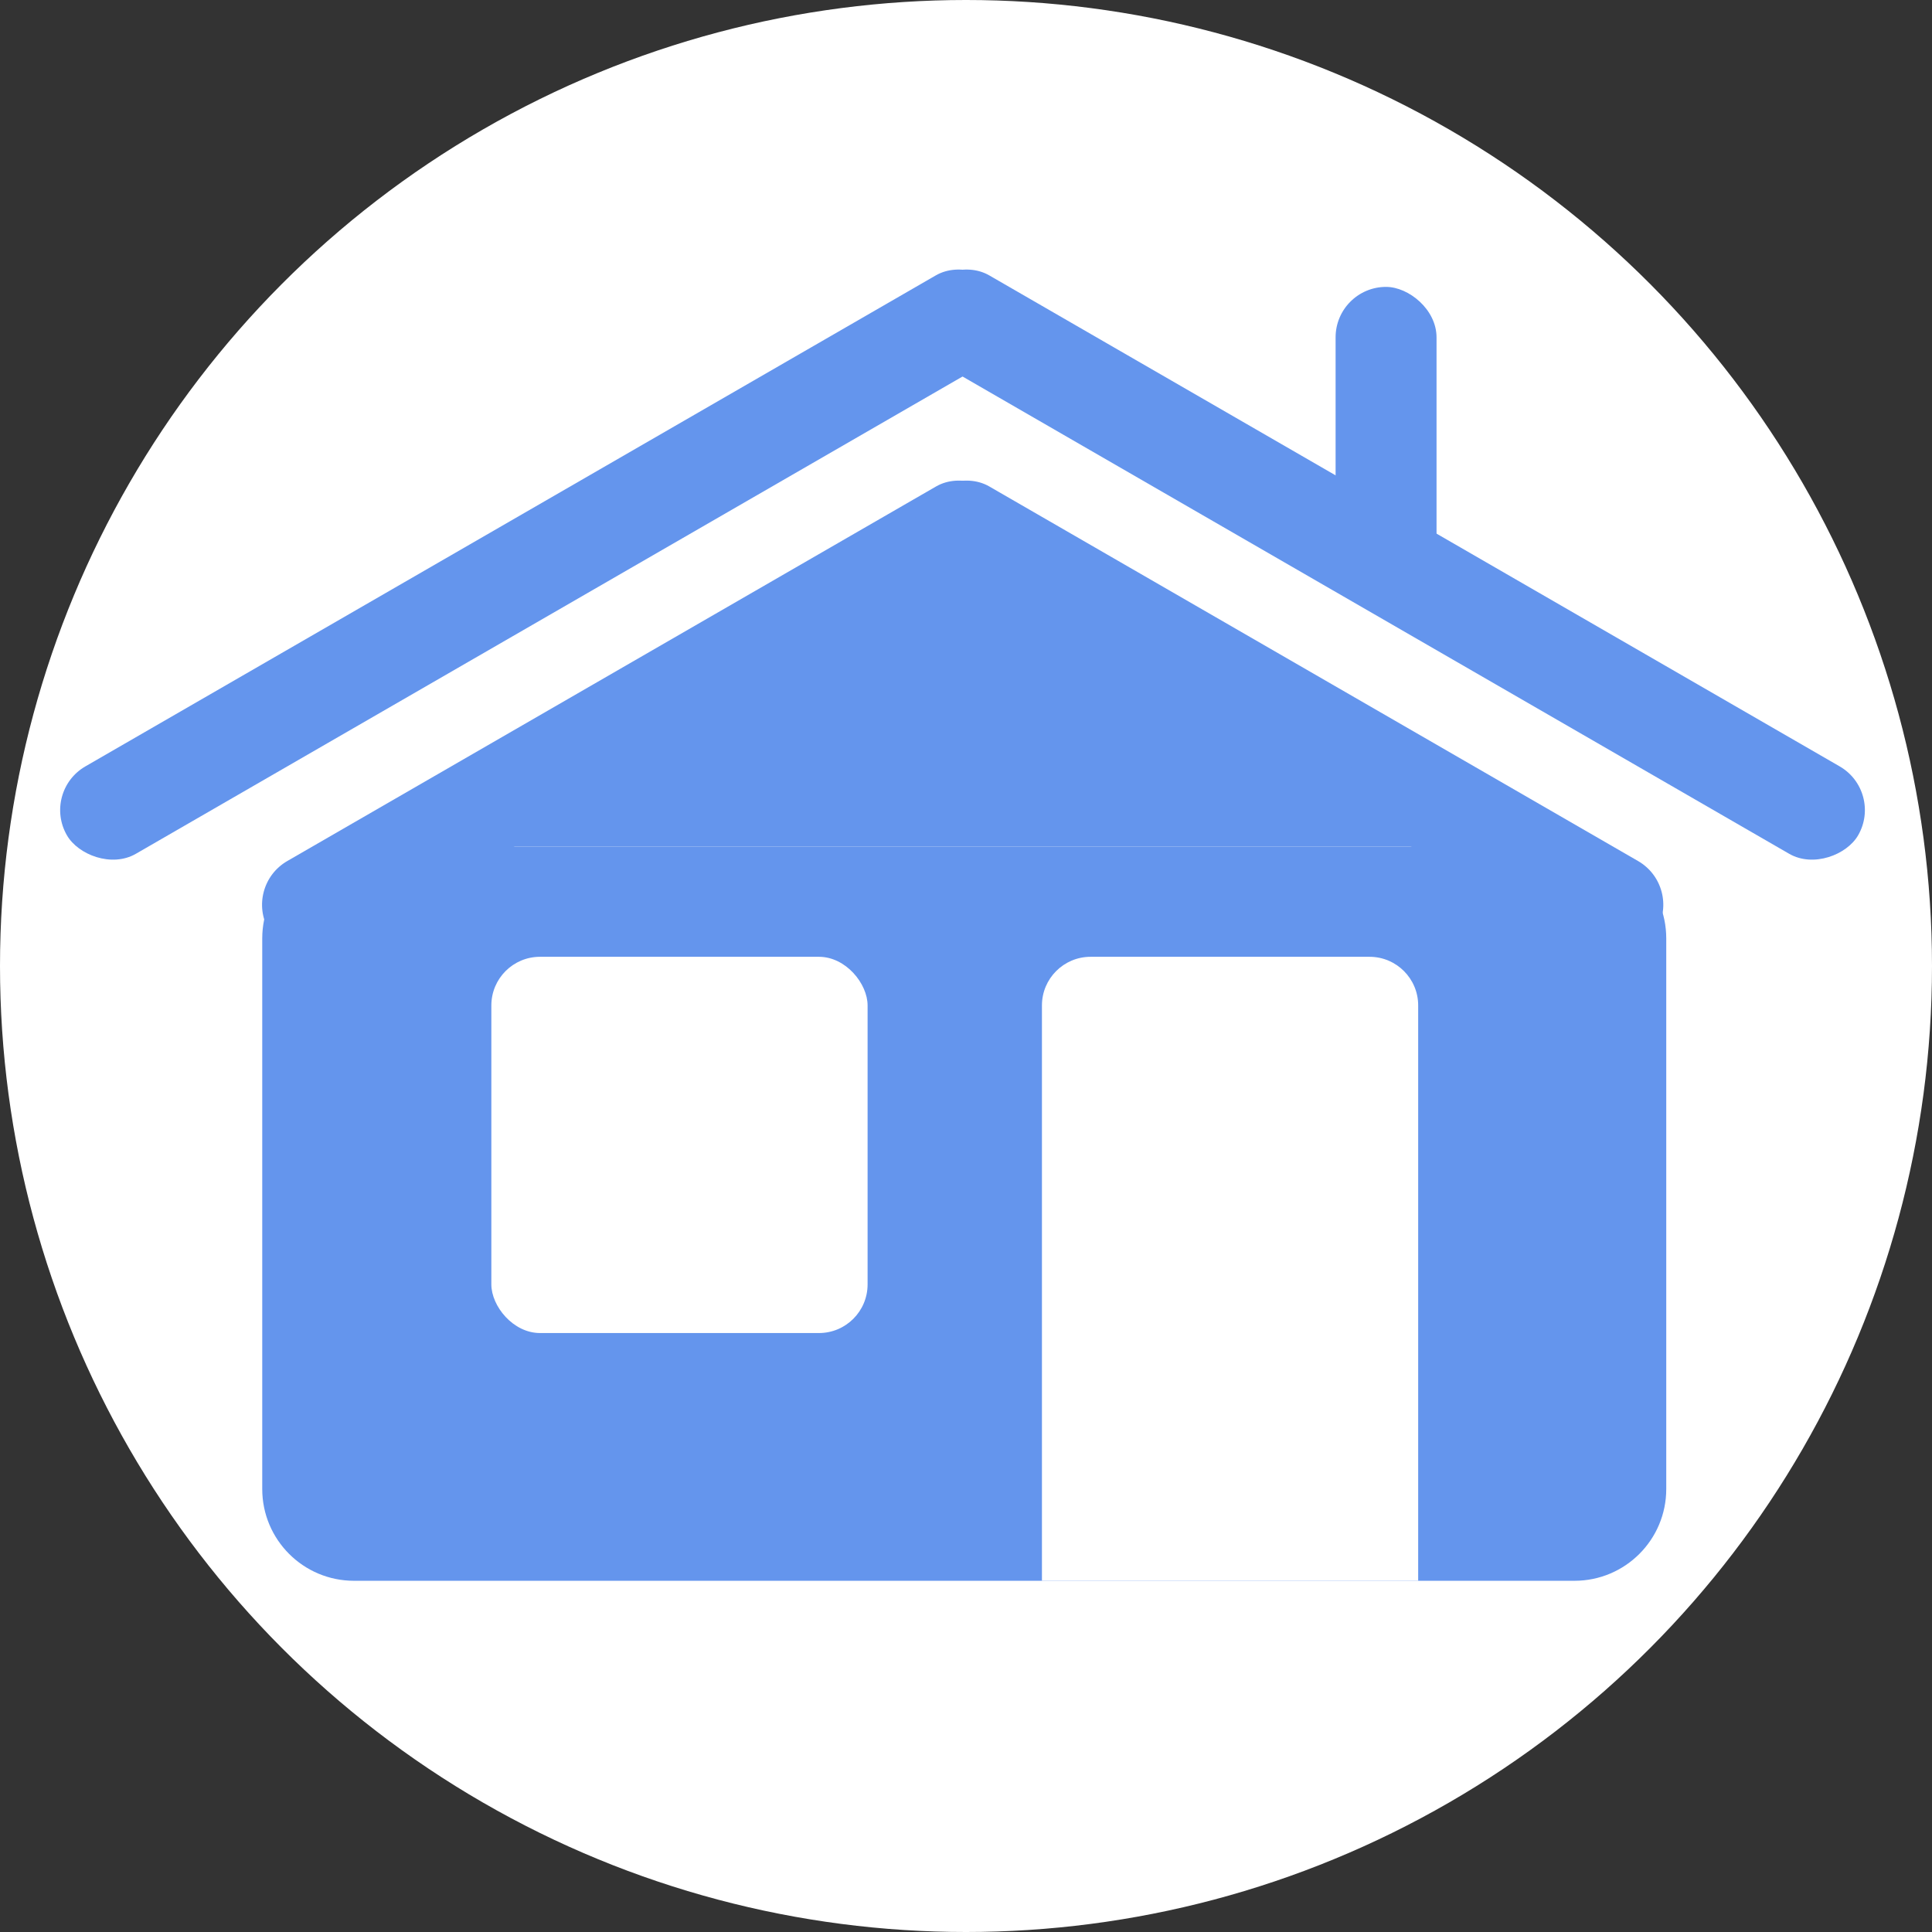<?xml version="1.0" encoding="UTF-8"?> <svg xmlns="http://www.w3.org/2000/svg" width="278" height="278" viewBox="0 0 278 278" fill="none"><rect x="0" y="0" width="278" height="278" fill="#333333" stroke="none"/><g clip-path="url(#clip0_11595_488)"><circle cx="139" cy="139" r="139" fill="white"></circle><rect x="6" y="113.906" width="155.812" height="14.525" rx="7.262" transform="rotate(-30 6 113.906)" fill="#6495ED"></rect><rect width="155.812" height="14.525" rx="7.262" transform="matrix(-0.866 -0.5 -0.5 0.866 271 113.906)" fill="#6495ED"></rect><rect width="44.895" height="14.525" rx="7.262" transform="matrix(-4.37114e-08 -1 -1 4.37114e-08 206.707 86.176)" fill="#6495ED"></rect><rect x="35.05" y="127.527" width="122.318" height="14.525" rx="7.262" transform="rotate(-30 35.05 127.527)" fill="#6495ED"></rect><rect width="122.318" height="14.525" rx="7.262" transform="matrix(-0.866 -0.5 -0.5 0.866 241.994 127.527)" fill="#6495ED"></rect><path d="M37.734 135.033C37.734 127.74 43.646 121.828 50.938 121.828H226.557C233.849 121.828 239.761 127.74 239.761 135.033V214.259C239.761 221.551 233.849 227.463 226.557 227.463H50.938C43.646 227.463 37.734 221.551 37.734 214.259V135.033Z" fill="#6495ED"></path><path d="M137.384 74.293L212.285 121.829H62.482L137.384 74.293Z" fill="#6495ED"></path><path d="M149.927 144.676C149.927 140.81 153.061 137.676 156.927 137.676H197.065C200.931 137.676 204.065 140.81 204.065 144.676V227.466H149.927V144.676Z" fill="white"></path><rect x="70.702" y="137.676" width="54.138" height="54.138" rx="7" fill="white"></rect></g><defs><clipPath id="clip0_11595_488"><rect width="278" height="278" fill="white"></rect></clipPath></defs></svg> 